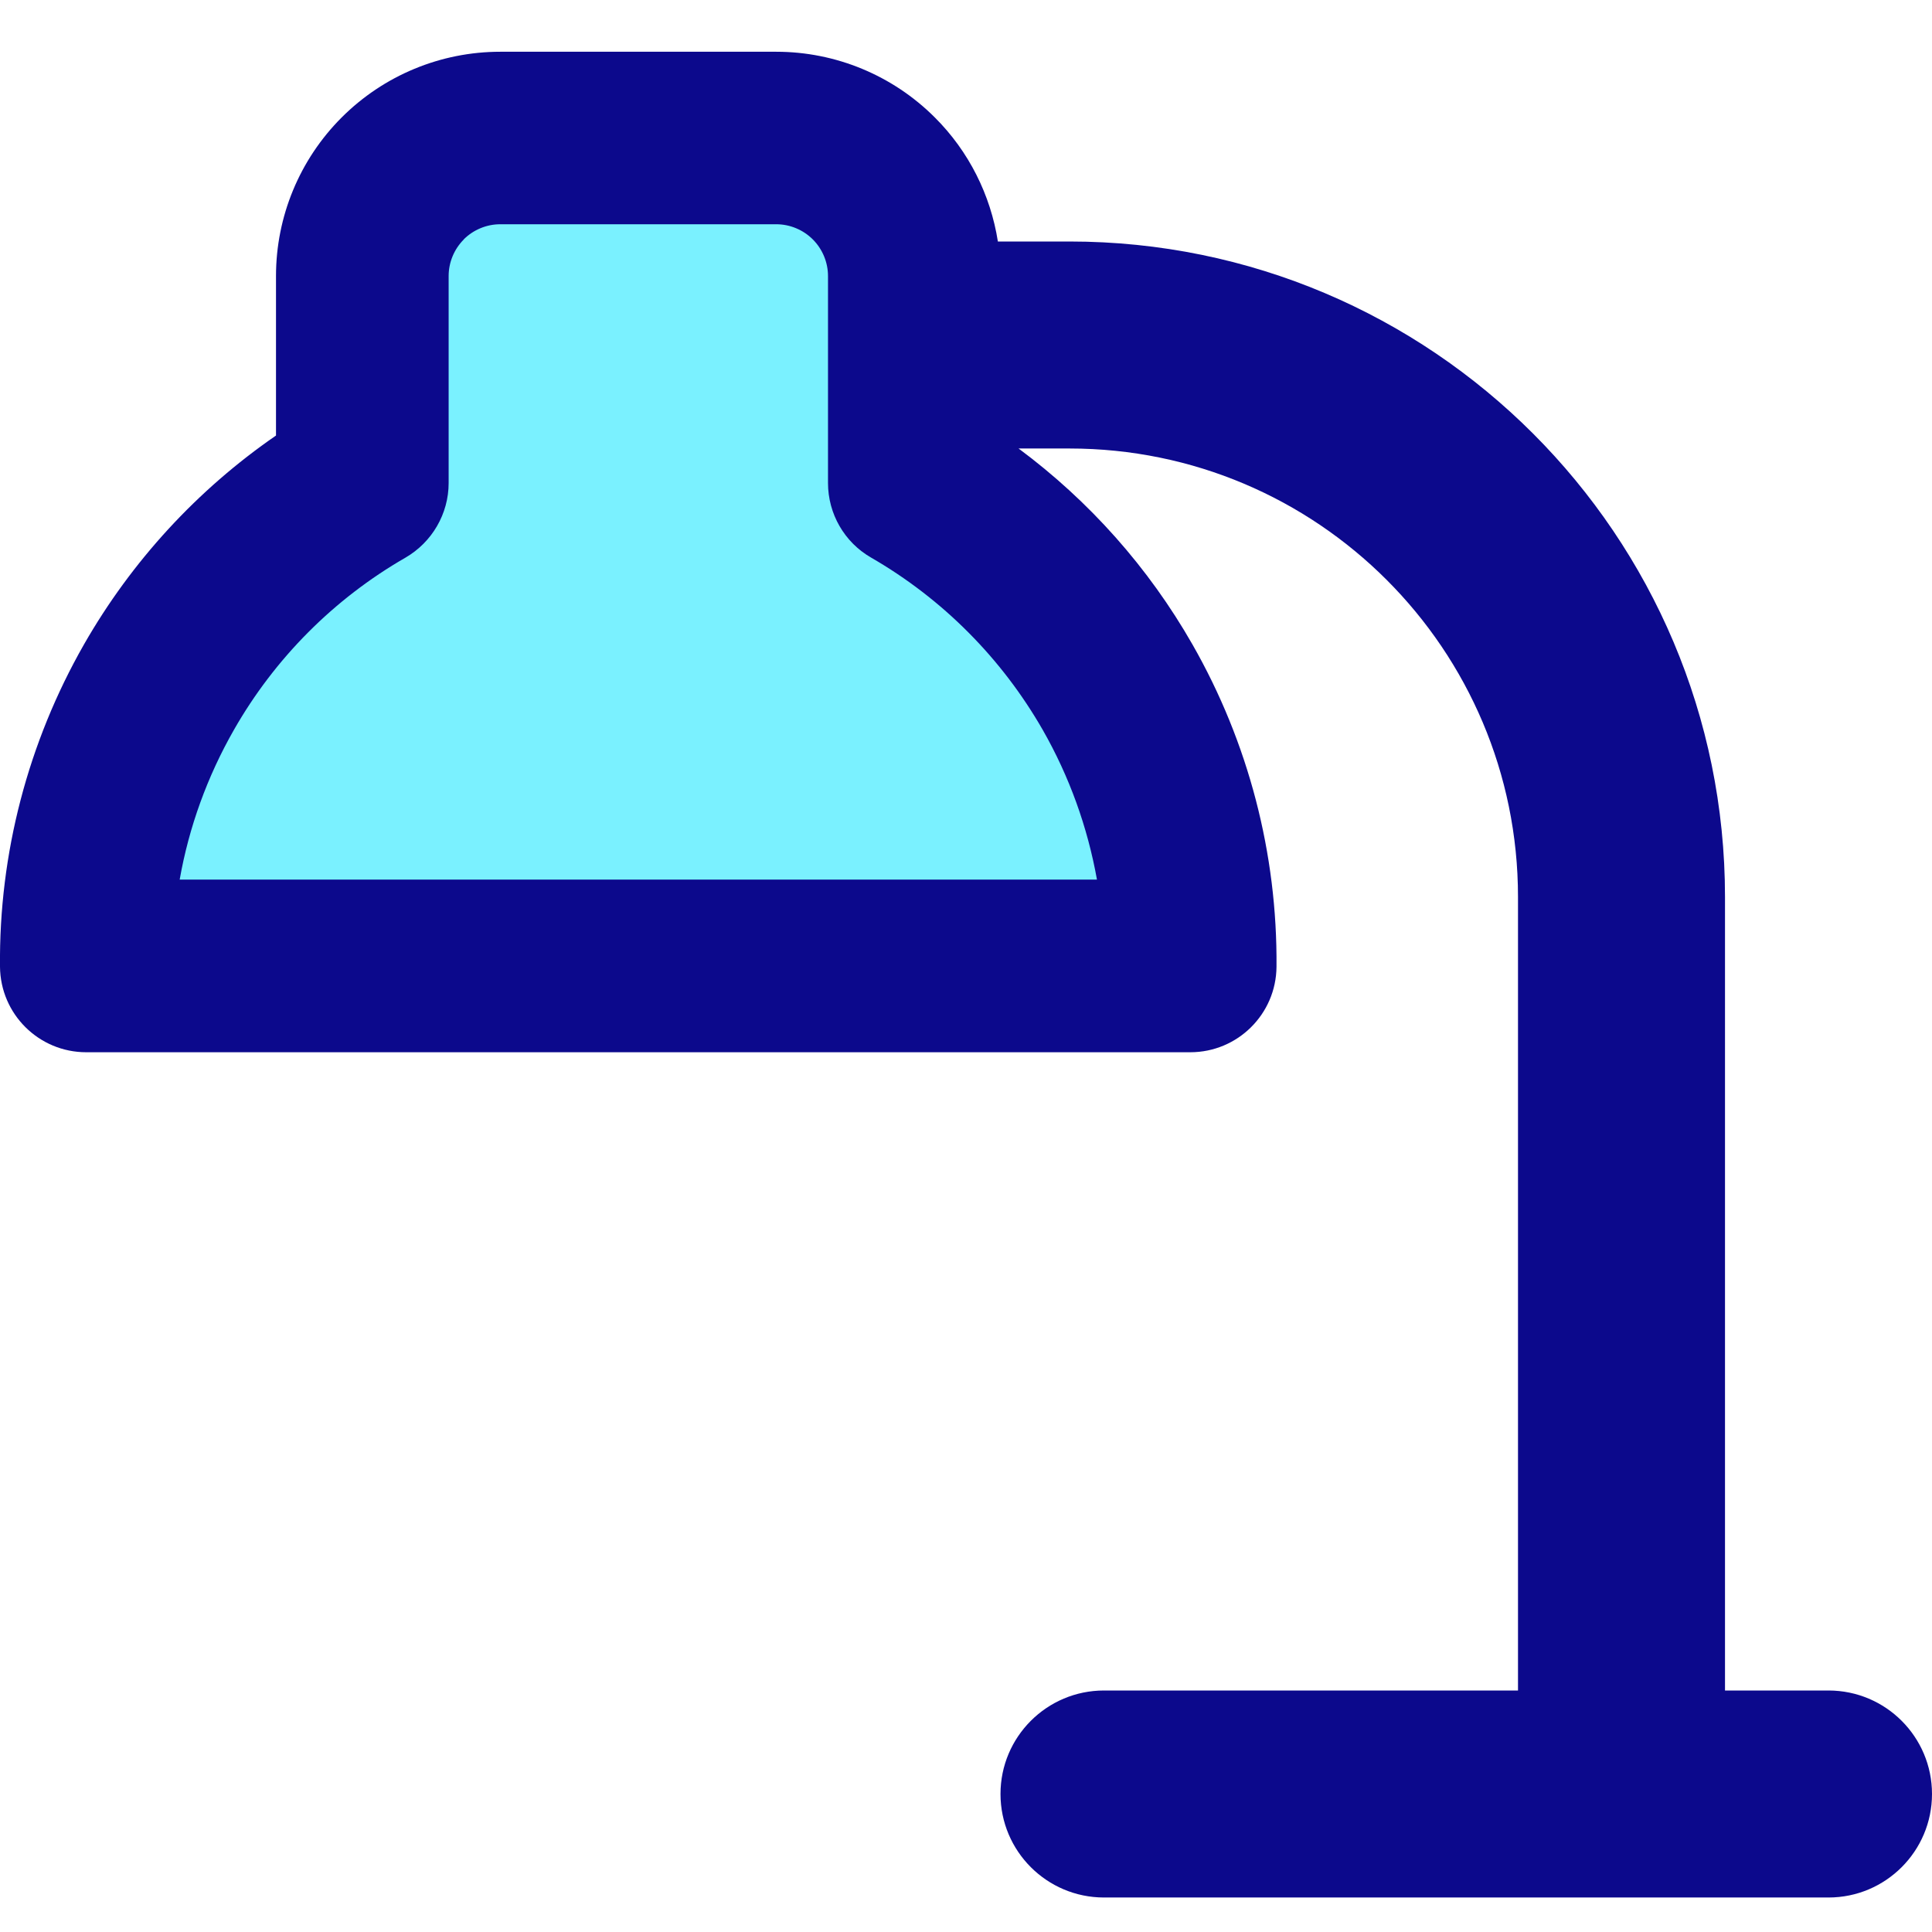 <svg xmlns="http://www.w3.org/2000/svg" fill="none" viewBox="0 0 14 14" id="Table-Lamp-1--Streamline-Core">
  <desc>
    Table Lamp 1 Streamline Icon: https://streamlinehq.com
  </desc>
  <g id="table-lamp-1--lighting-light-incandescent-bulb-lights-table-lamp">
    <path id="Vector" fill="#7af1ff" d="M6.625 3.5V2c0 -0.265 -0.105 -0.52 -0.293 -0.707C6.145 1.105 5.89 1 5.625 1h-2c-0.265 0 -0.52 0.105 -0.707 0.293 -0.188 0.188 -0.293 0.442 -0.293 0.707v1.5c-0.613 0.354 -1.122 0.865 -1.473 1.48C0.8 5.595 0.619 6.292 0.625 7H8.625c0.006 -0.708 -0.175 -1.405 -0.527 -2.02C7.747 4.365 7.238 3.854 6.625 3.5Z" stroke-width="1"></path>
    <path id="Union" fill="#0c098c" fill-rule="evenodd" d="M3.625 0.375c-0.431 0 -0.844 0.171 -1.149 0.476C2.171 1.156 2 1.569 2 2v1.156c-0.57 0.393 -1.046 0.91 -1.391 1.513 -0.406 0.711 -0.617 1.517 -0.609 2.336C0.003 7.349 0.282 7.625 0.625 7.625H8.625c0.343 0 0.622 -0.276 0.625 -0.619 0.007 -0.819 -0.203 -1.625 -0.609 -2.336 -0.318 -0.557 -0.748 -1.04 -1.26 -1.42H7.75C9.545 3.25 11 4.705 11 6.5v5.75H8c-0.414 0 -0.75 0.336 -0.75 0.75s0.336 0.75 0.75 0.75h5.25c0.414 0 0.75 -0.336 0.75 -0.75s-0.336 -0.75 -0.75 -0.75h-0.75V6.5c0 -2.623 -2.127 -4.75 -4.75 -4.75h-0.519c-0.053 -0.338 -0.211 -0.654 -0.457 -0.899C6.469 0.546 6.056 0.375 5.625 0.375h-2Zm-0.265 1.36c0.07 -0.07 0.166 -0.11 0.265 -0.11h2c0.099 0 0.195 0.04 0.265 0.11 0.07 0.07 0.11 0.166 0.11 0.265v1.5c0 0.223 0.119 0.43 0.313 0.541 0.518 0.299 0.946 0.73 1.243 1.248 0.193 0.338 0.325 0.705 0.393 1.085H1.302c0.067 -0.38 0.2 -0.747 0.393 -1.085 0.296 -0.519 0.725 -0.95 1.243 -1.248 0.193 -0.112 0.313 -0.318 0.313 -0.541V2c0 -0.099 0.04 -0.195 0.11 -0.265Z" clip-rule="evenodd" stroke-width="1"></path>
  </g>
</svg>
